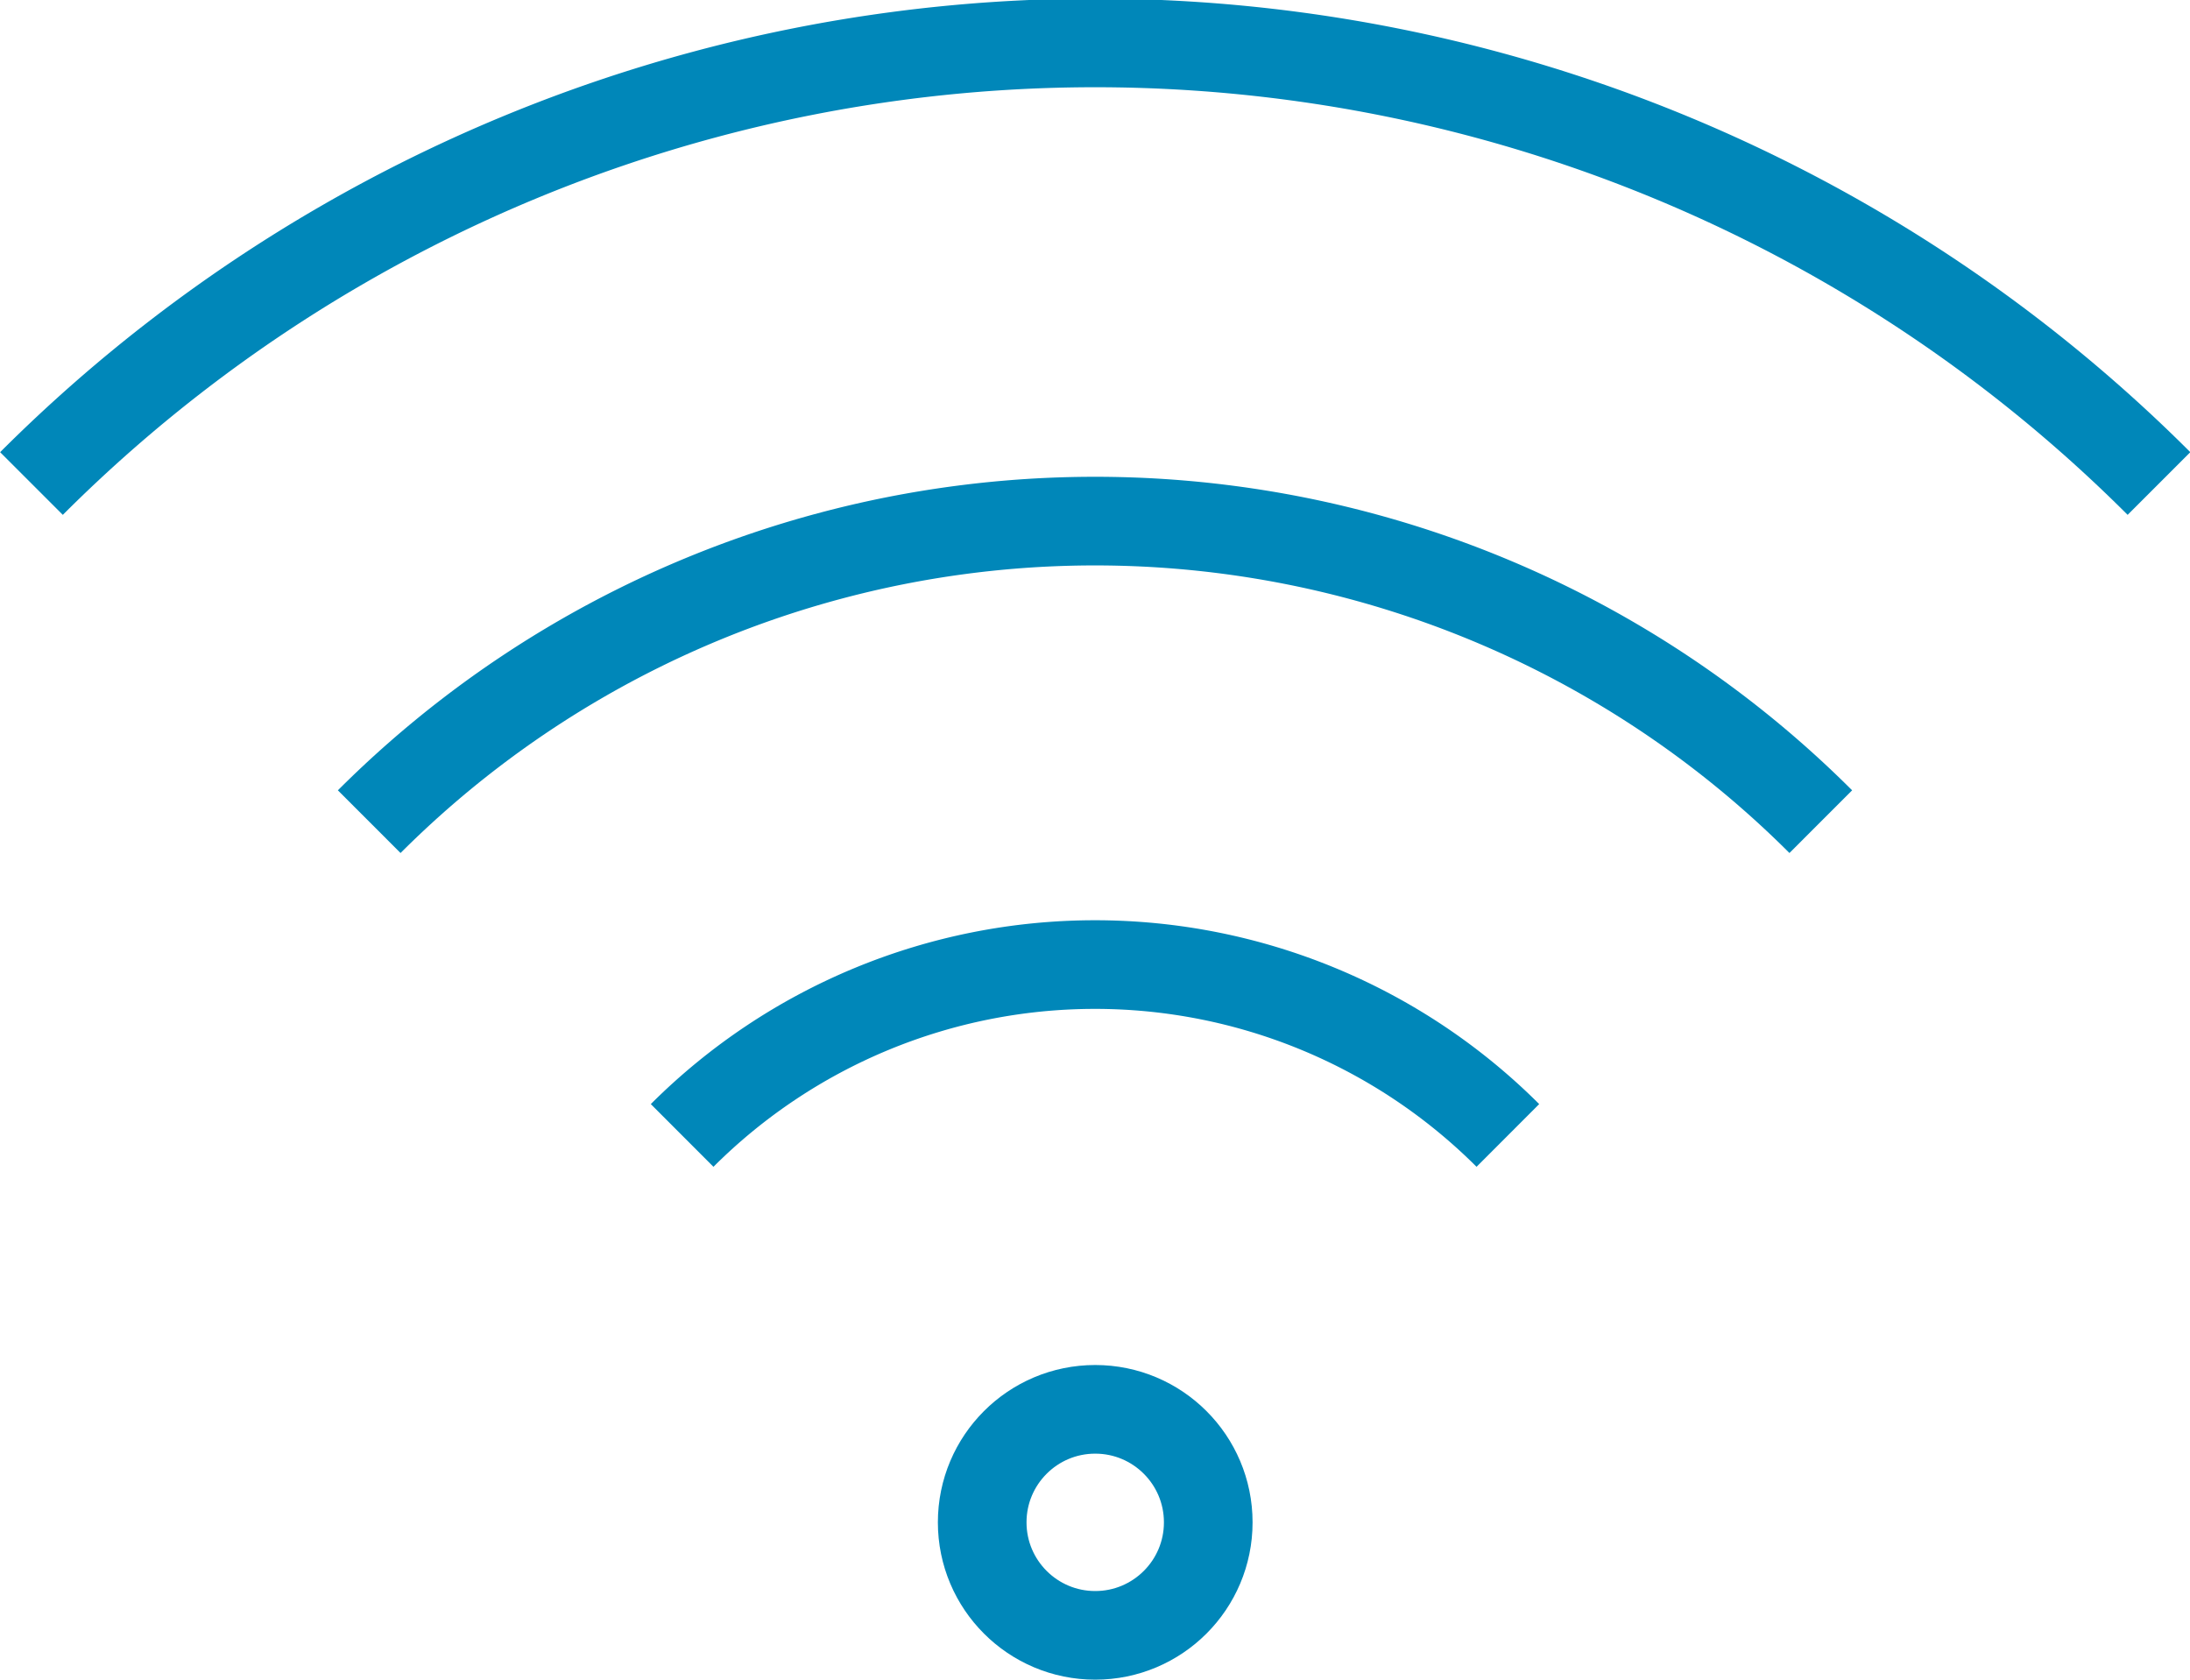 <svg id="Layer_1" data-name="Layer 1" xmlns="http://www.w3.org/2000/svg" viewBox="0 0 49.41 37.9"><defs><style>.cls-1{fill:none;stroke:#0087b9;stroke-miterlimit:10;stroke-width:2px;}</style></defs><title>вифи</title><path class="cls-1" d="M273.89,414a33.94,33.94,0,0,1,48,0" transform="translate(-273.18 -403.09)"/><path class="cls-1" d="M281.51,421.63a23.16,23.16,0,0,1,32.75,0" transform="translate(-273.18 -403.09)"/><path class="cls-1" d="M288.57,428.71a13.18,13.18,0,0,1,18.63,0" transform="translate(-273.18 -403.09)"/><circle class="cls-1" cx="24.71" cy="34.35" r="2.55"/></svg>